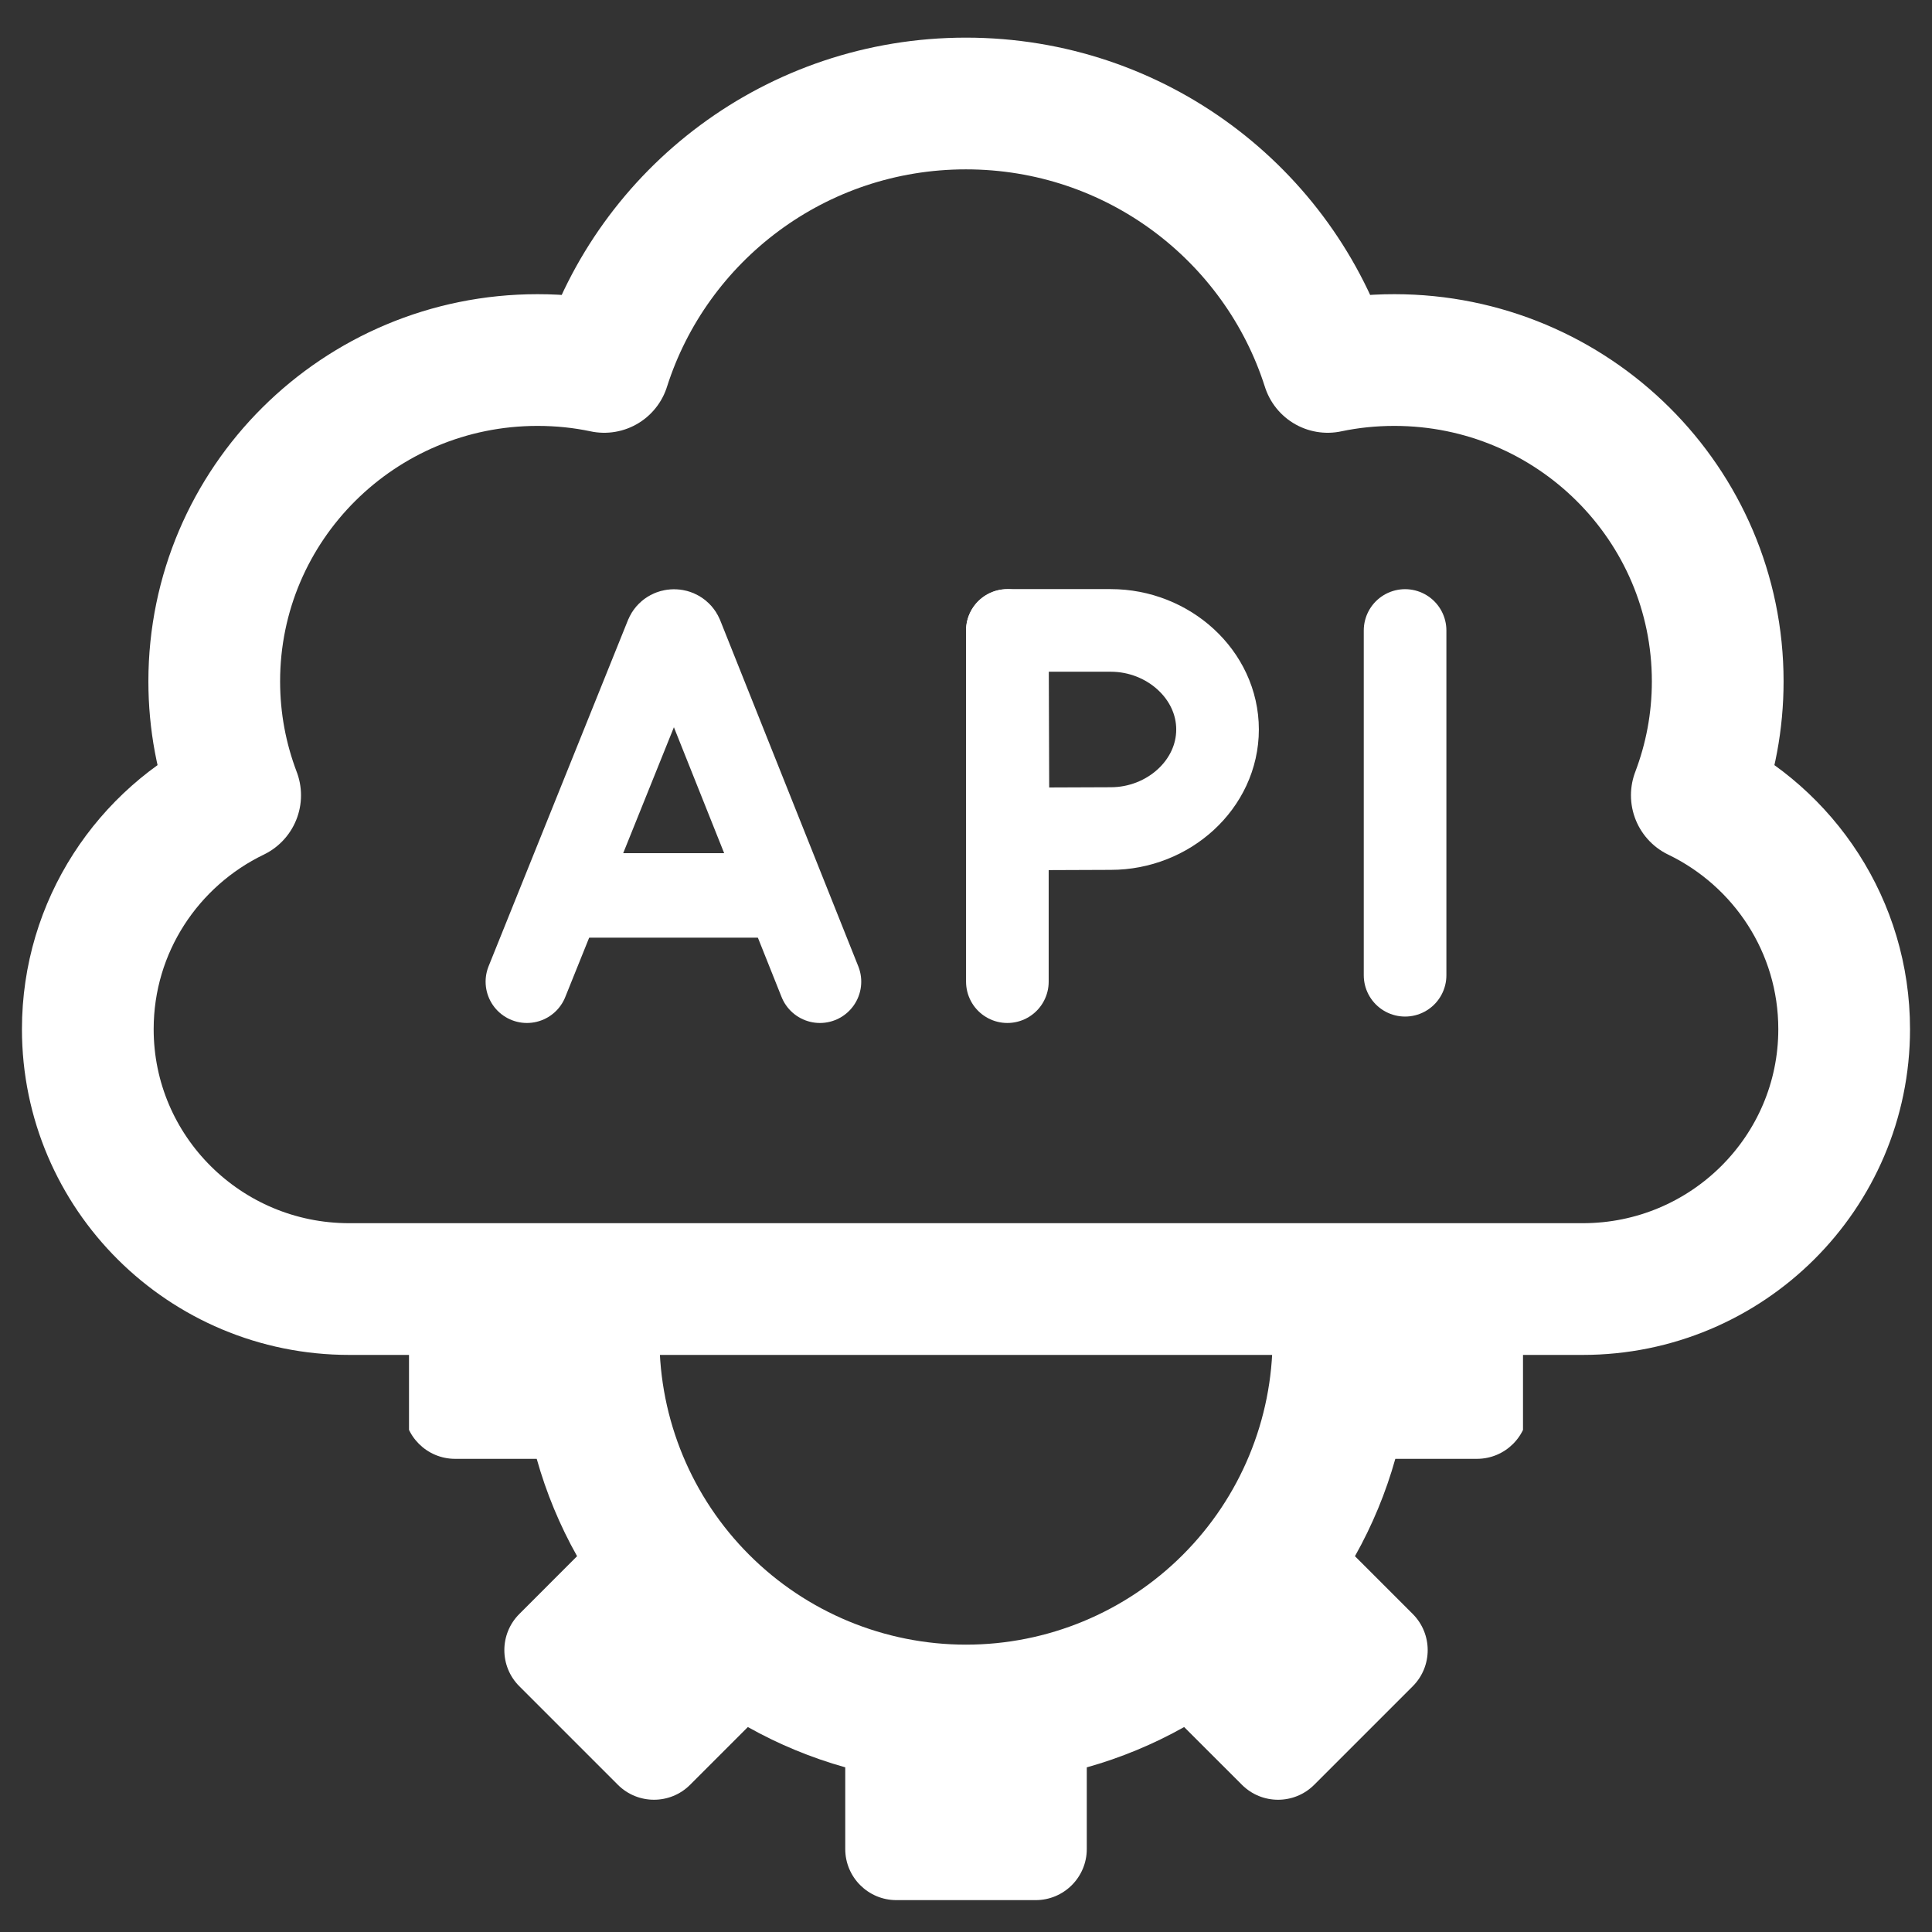 <svg width="56" height="56" viewBox="0 0 56 56" fill="none" xmlns="http://www.w3.org/2000/svg">
<rect x="0" y="0" width="56" height="56" fill="#333333" stroke="none"/>
<g clip-path="url(#clip0_32_496)">
<path d="M30.02 22.493C30.838 22.494 31.501 23.157 31.501 23.975V26.34C32.485 26.616 33.432 27.01 34.323 27.511L35.998 25.837L36.11 25.735C36.692 25.261 37.55 25.295 38.093 25.837L40.949 28.693C41.527 29.272 41.527 30.209 40.949 30.787L39.274 32.461C39.775 33.352 40.168 34.3 40.444 35.284H42.81C43.628 35.284 44.292 35.948 44.292 36.766V40.805C44.292 41.622 43.628 42.285 42.81 42.285H40.444C40.168 43.269 39.775 44.216 39.274 45.107L40.949 46.782C41.527 47.361 41.527 48.299 40.949 48.877L38.093 51.733C37.514 52.312 36.576 52.311 35.998 51.733L34.323 50.059C33.432 50.559 32.485 50.952 31.501 51.228V53.595C31.501 54.412 30.838 55.076 30.02 55.076H25.981C25.164 55.076 24.5 54.413 24.5 53.595V51.227C23.516 50.951 22.568 50.559 21.677 50.059L20.003 51.733C19.425 52.311 18.488 52.311 17.909 51.733L15.053 48.877C14.474 48.299 14.474 47.361 15.053 46.782L16.727 45.107C16.226 44.216 15.833 43.269 15.557 42.285H13.19C12.373 42.285 11.709 41.622 11.709 40.805V36.766C11.709 35.948 12.373 35.284 13.19 35.284H15.557C15.833 34.3 16.226 33.352 16.727 32.461L15.053 30.787C14.775 30.509 14.619 30.133 14.619 29.74C14.619 29.348 14.775 28.971 15.053 28.693L17.909 25.837L18.018 25.738C18.281 25.522 18.612 25.403 18.956 25.403C19.349 25.403 19.725 25.559 20.003 25.837L21.677 27.511C22.568 27.01 23.516 26.617 24.5 26.341V23.975C24.5 23.157 25.163 22.493 25.981 22.493H30.02ZM28.001 29.898C25.644 29.898 23.383 30.834 21.717 32.501C20.05 34.167 19.114 36.428 19.114 38.785C19.114 41.142 20.05 43.402 21.717 45.068C23.383 46.735 25.644 47.671 28.001 47.671C30.358 47.671 32.618 46.735 34.284 45.068C35.951 43.402 36.887 41.142 36.887 38.785C36.887 36.428 35.951 34.167 34.284 32.501C32.618 30.835 30.358 29.898 28.001 29.898Z" fill="white"/>
</g>
<path d="M27.998 37.364H10.123C5.937 37.364 2.545 33.989 2.545 29.831C2.545 26.848 4.288 24.272 6.816 23.052C6.425 22.024 6.21 20.913 6.21 19.75C6.21 14.606 10.405 10.436 15.579 10.436C16.243 10.436 16.892 10.503 17.513 10.635C18.92 6.209 23.081 3 27.998 3C32.915 3 37.076 6.209 38.483 10.635C39.107 10.503 39.753 10.436 40.417 10.436C45.591 10.436 49.789 14.606 49.789 19.75C49.789 20.913 49.574 22.024 49.183 23.052C51.711 24.272 53.454 26.848 53.454 29.831C53.454 33.989 50.059 37.364 45.876 37.364H27.998Z" stroke="white" stroke-width="3.818" stroke-miterlimit="10" stroke-linecap="round" stroke-linejoin="round"/>
<path d="M40.727 18.275V28.268" stroke="white" stroke-width="2.395" stroke-miterlimit="10" stroke-linecap="round" stroke-linejoin="round"/>
<path d="M29.199 18.277V28.454" stroke="white" stroke-width="2.395" stroke-miterlimit="10" stroke-linecap="round" stroke-linejoin="round"/>
<path d="M35.291 21.144C35.291 22.733 33.871 24.016 32.195 24.016C31.364 24.016 29.22 24.03 29.22 24.03C29.22 24.03 29.208 21.946 29.208 21.144C29.208 20.487 29.199 18.273 29.199 18.273H32.195C33.871 18.273 35.291 19.559 35.291 21.144Z" stroke="white" stroke-width="2.395" stroke-miterlimit="10" stroke-linecap="round" stroke-linejoin="round"/>
<path d="M15.273 28.454L19.313 18.421C19.395 18.229 19.68 18.229 19.762 18.421L23.766 28.454" stroke="white" stroke-width="2.395" stroke-miterlimit="10" stroke-linecap="round" stroke-linejoin="round"/>
<path d="M16.53 25.954H22.526" stroke="white" stroke-width="2.448" stroke-miterlimit="10" stroke-linecap="round" stroke-linejoin="round"/>
<defs>
<clipPath id="clip0_32_496">
<rect width="32.29" height="18.163" fill="white" transform="translate(11.855 37.374)"/>
</clipPath>
</defs>
</svg>

